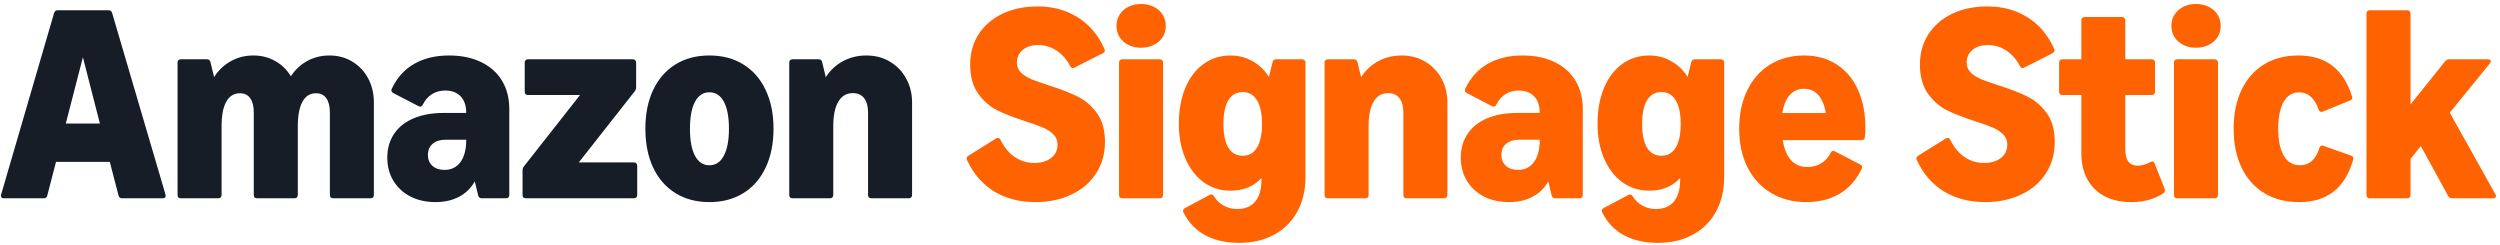 <svg width="501" height="49" viewBox="0 0 501 49" fill="none" xmlns="http://www.w3.org/2000/svg">
<path d="M474.899 39.736C474.699 39.736 474.536 39.682 474.409 39.573C474.3 39.446 474.245 39.282 474.245 39.083V2.705C474.245 2.505 474.3 2.351 474.409 2.242C474.536 2.115 474.699 2.051 474.899 2.051H482.414C482.614 2.051 482.768 2.115 482.877 2.242C483.004 2.351 483.068 2.505 483.068 2.705V20.921L490.011 12.262C490.211 12.008 490.474 11.881 490.801 11.881H498.615C498.779 11.881 498.906 11.917 498.997 11.99C499.106 12.062 499.16 12.153 499.16 12.262C499.16 12.371 499.106 12.507 498.997 12.67L490.937 22.582L500.086 38.947C500.158 39.037 500.195 39.155 500.195 39.301C500.195 39.428 500.14 39.537 500.031 39.627C499.941 39.7 499.804 39.736 499.623 39.736H491.4C491.055 39.736 490.792 39.582 490.61 39.273L485.137 29.28L483.068 31.84V39.083C483.068 39.282 483.004 39.446 482.877 39.573C482.768 39.682 482.614 39.736 482.414 39.736H474.899Z" fill="#FF6200"/>
<path d="M460.692 40.499C458.042 40.499 455.728 39.9 453.749 38.702C451.788 37.503 450.273 35.797 449.202 33.582C448.149 31.368 447.622 28.772 447.622 25.795C447.622 22.818 448.149 20.231 449.202 18.035C450.254 15.82 451.752 14.114 453.694 12.915C455.655 11.717 457.951 11.118 460.583 11.118C463.325 11.118 465.575 11.79 467.336 13.133C469.115 14.458 470.45 16.51 471.339 19.287C471.375 19.432 471.393 19.523 471.393 19.559C471.393 19.832 471.248 20.022 470.958 20.131L465.485 22.364C465.412 22.4 465.321 22.418 465.212 22.418C464.94 22.418 464.75 22.255 464.641 21.928C464.259 20.803 463.733 19.95 463.061 19.369C462.408 18.788 461.645 18.497 460.774 18.497C459.431 18.497 458.387 19.133 457.643 20.404C456.917 21.656 456.553 23.453 456.553 25.795C456.553 28.137 456.926 29.943 457.67 31.213C458.432 32.484 459.503 33.12 460.883 33.12C462.789 33.12 464.096 31.967 464.804 29.661C464.913 29.335 465.094 29.171 465.349 29.171C465.421 29.171 465.512 29.189 465.621 29.226L471.148 31.186C471.457 31.295 471.611 31.495 471.611 31.785C471.611 31.822 471.593 31.912 471.557 32.058C470.722 34.926 469.406 37.05 467.609 38.429C465.83 39.809 463.524 40.499 460.692 40.499Z" fill="#FF6200"/>
<path d="M436.316 39.736C436.116 39.736 435.953 39.682 435.826 39.573C435.717 39.446 435.663 39.282 435.663 39.083V12.534C435.663 12.335 435.717 12.18 435.826 12.071C435.953 11.944 436.116 11.881 436.316 11.881H443.831C444.031 11.881 444.185 11.944 444.294 12.071C444.421 12.18 444.485 12.335 444.485 12.534V39.083C444.485 39.282 444.421 39.446 444.294 39.573C444.185 39.682 444.031 39.736 443.831 39.736H436.316ZM435.145 5.182C435.145 4.347 435.354 3.603 435.772 2.949C436.189 2.278 436.77 1.751 437.514 1.37C438.258 0.989 439.112 0.798 440.074 0.798C441.036 0.798 441.889 0.989 442.633 1.37C443.396 1.751 443.986 2.278 444.403 2.949C444.821 3.603 445.029 4.347 445.029 5.182C445.029 6.017 444.821 6.771 444.403 7.442C443.986 8.096 443.396 8.613 442.633 8.994C441.889 9.376 441.036 9.566 440.074 9.566C439.112 9.566 438.258 9.376 437.514 8.994C436.77 8.613 436.189 8.096 435.772 7.442C435.354 6.771 435.145 6.017 435.145 5.182Z" fill="#FF6200"/>
<path d="M427.102 40.498C425.051 40.498 423.272 40.108 421.765 39.328C420.258 38.529 419.106 37.394 418.307 35.924C417.508 34.454 417.109 32.72 417.109 30.723V19.042H413.297C413.097 19.042 412.934 18.987 412.807 18.878C412.698 18.751 412.643 18.588 412.643 18.388V12.534C412.643 12.334 412.698 12.18 412.807 12.071C412.934 11.944 413.097 11.88 413.297 11.88H417.109V4.066C417.109 3.866 417.163 3.712 417.272 3.603C417.399 3.476 417.563 3.412 417.762 3.412H425.25C425.45 3.412 425.604 3.476 425.713 3.603C425.84 3.712 425.904 3.866 425.904 4.066V11.88H431.214C431.413 11.88 431.568 11.944 431.677 12.071C431.804 12.18 431.867 12.334 431.867 12.534V18.388C431.867 18.588 431.804 18.751 431.677 18.878C431.568 18.987 431.413 19.042 431.214 19.042H425.904V29.743C425.904 30.923 426.104 31.794 426.503 32.357C426.92 32.92 427.556 33.201 428.409 33.201C429.226 33.201 430.061 32.965 430.914 32.493C431.059 32.402 431.196 32.357 431.323 32.357C431.522 32.357 431.677 32.484 431.785 32.738L433.8 37.857C433.837 37.93 433.855 38.039 433.855 38.184C433.855 38.402 433.728 38.602 433.474 38.783C431.695 39.927 429.571 40.498 427.102 40.498Z" fill="#FF6200"/>
<path d="M397.826 40.499C394.686 40.499 391.936 39.791 389.576 38.375C387.234 36.941 385.419 34.844 384.13 32.085C384.076 31.976 384.048 31.867 384.048 31.758C384.048 31.54 384.166 31.359 384.402 31.213L389.93 27.755C390.057 27.683 390.184 27.646 390.311 27.646C390.547 27.646 390.719 27.773 390.828 28.028C391.591 29.552 392.553 30.705 393.715 31.486C394.876 32.266 396.174 32.657 397.608 32.657C398.988 32.657 400.105 32.33 400.958 31.676C401.829 31.005 402.265 30.097 402.265 28.953C402.265 28.155 401.992 27.483 401.448 26.938C400.903 26.394 400.213 25.94 399.378 25.577C398.543 25.214 397.382 24.796 395.893 24.324C393.588 23.58 391.691 22.845 390.202 22.119C388.714 21.375 387.434 20.258 386.363 18.77C385.292 17.281 384.756 15.33 384.756 12.915C384.756 10.646 385.319 8.631 386.444 6.87C387.588 5.11 389.176 3.739 391.21 2.759C393.261 1.779 395.621 1.288 398.289 1.288C401.339 1.288 404.026 2.024 406.349 3.494C408.673 4.946 410.443 7.052 411.659 9.811C411.713 9.92 411.74 10.029 411.74 10.138C411.74 10.338 411.613 10.51 411.359 10.655L405.668 13.542C405.541 13.614 405.423 13.65 405.314 13.65C405.115 13.65 404.942 13.514 404.797 13.242C404.107 11.917 403.2 10.882 402.074 10.138C400.949 9.394 399.714 9.022 398.371 9.022C397.1 9.022 396.075 9.348 395.294 10.002C394.513 10.637 394.123 11.481 394.123 12.534C394.123 13.333 394.395 14.005 394.94 14.549C395.485 15.075 396.165 15.511 396.982 15.856C397.817 16.201 398.997 16.619 400.522 17.109C402.864 17.853 404.779 18.597 406.267 19.341C407.774 20.068 409.063 21.166 410.134 22.636C411.223 24.107 411.768 26.049 411.768 28.463C411.768 30.841 411.169 32.947 409.971 34.78C408.791 36.596 407.139 38.003 405.015 39.001C402.909 39.999 400.513 40.499 397.826 40.499Z" fill="#FF6200"/>
<path d="M361.985 40.499C359.316 40.499 356.965 39.891 354.932 38.674C352.899 37.458 351.32 35.743 350.194 33.528C349.087 31.295 348.533 28.718 348.533 25.795C348.533 22.89 349.069 20.331 350.14 18.116C351.229 15.883 352.754 14.159 354.714 12.943C356.693 11.726 358.971 11.118 361.549 11.118C364.036 11.118 366.205 11.717 368.057 12.915C369.908 14.095 371.333 15.784 372.332 17.98C373.33 20.177 373.829 22.745 373.829 25.686C373.829 26.358 373.793 26.957 373.72 27.483C373.666 27.882 373.439 28.082 373.04 28.082H357.274C357.528 29.825 358.073 31.159 358.908 32.085C359.743 33.011 360.841 33.474 362.203 33.474C363.237 33.474 364.154 33.228 364.953 32.738C365.77 32.248 366.405 31.549 366.859 30.642C367.004 30.369 367.176 30.233 367.376 30.233C367.485 30.233 367.603 30.27 367.73 30.342L372.767 32.956C373.04 33.101 373.176 33.283 373.176 33.501C373.176 33.592 373.149 33.691 373.094 33.8C372.059 35.997 370.589 37.667 368.683 38.81C366.795 39.936 364.562 40.499 361.985 40.499ZM365.906 22.663C365.633 21.066 365.125 19.859 364.381 19.042C363.655 18.207 362.711 17.79 361.549 17.79C360.369 17.79 359.407 18.207 358.663 19.042C357.937 19.859 357.437 21.066 357.165 22.663H365.906Z" fill="#FF6200"/>
<path d="M332.238 48.667C329.642 48.667 327.392 48.168 325.486 47.17C323.598 46.171 322.127 44.638 321.074 42.568C321.02 42.459 320.993 42.35 320.993 42.241C320.993 42.023 321.12 41.842 321.374 41.697L326.33 39.056C326.439 39.001 326.547 38.974 326.656 38.974C326.874 38.974 327.056 39.101 327.201 39.355C327.673 40.136 328.317 40.753 329.134 41.207C329.951 41.66 330.859 41.887 331.857 41.887C333.418 41.887 334.616 41.388 335.451 40.39C336.286 39.41 336.704 37.939 336.704 35.979V35.679C335.161 37.367 333.092 38.211 330.496 38.211C328.463 38.211 326.656 37.64 325.077 36.496C323.516 35.334 322.3 33.737 321.428 31.704C320.575 29.671 320.149 27.383 320.149 24.842C320.149 22.119 320.575 19.723 321.428 17.653C322.3 15.566 323.516 13.959 325.077 12.834C326.638 11.69 328.444 11.118 330.496 11.118C332.111 11.118 333.582 11.499 334.907 12.262C336.25 13.006 337.348 14.059 338.202 15.421L338.937 12.425C339.028 12.062 339.273 11.881 339.672 11.881H344.873C345.072 11.881 345.227 11.944 345.336 12.071C345.463 12.18 345.526 12.335 345.526 12.534V35.434C345.526 38.084 344.982 40.408 343.892 42.405C342.803 44.401 341.251 45.944 339.236 47.034C337.239 48.123 334.907 48.667 332.238 48.667ZM329.08 24.842C329.08 26.911 329.407 28.491 330.06 29.58C330.732 30.669 331.694 31.213 332.946 31.213C334.199 31.213 335.152 30.669 335.805 29.58C336.477 28.491 336.813 26.911 336.813 24.842C336.813 22.772 336.477 21.193 335.805 20.104C335.152 18.997 334.199 18.443 332.946 18.443C331.694 18.443 330.732 18.997 330.06 20.104C329.407 21.193 329.08 22.772 329.08 24.842Z" fill="#FF6200"/>
<path d="M302.407 40.499C300.519 40.499 298.84 40.127 297.37 39.382C295.917 38.62 294.783 37.567 293.966 36.224C293.149 34.88 292.741 33.337 292.741 31.595C292.741 29.761 293.195 28.173 294.102 26.83C295.01 25.468 296.308 24.433 297.996 23.725C299.684 22.999 301.69 22.636 304.014 22.636H308.561C308.561 21.184 308.189 20.077 307.445 19.314C306.7 18.534 305.675 18.143 304.368 18.143C303.351 18.143 302.452 18.389 301.672 18.879C300.909 19.369 300.31 20.059 299.875 20.948C299.748 21.22 299.566 21.357 299.33 21.357C299.221 21.357 299.112 21.329 299.003 21.275L293.966 18.661C293.694 18.516 293.558 18.325 293.558 18.089C293.558 17.998 293.585 17.898 293.639 17.79C294.674 15.593 296.163 13.932 298.105 12.806C300.065 11.681 302.407 11.118 305.13 11.118C307.563 11.118 309.686 11.554 311.502 12.425C313.335 13.297 314.742 14.54 315.722 16.156C316.702 17.771 317.193 19.668 317.193 21.847V39.083C317.193 39.282 317.129 39.446 317.002 39.573C316.893 39.682 316.739 39.736 316.539 39.736H311.692C311.293 39.736 311.048 39.546 310.957 39.164L310.276 36.36C309.514 37.703 308.461 38.729 307.118 39.437C305.774 40.145 304.204 40.499 302.407 40.499ZM300.882 31.05C300.882 31.958 301.182 32.684 301.781 33.228C302.38 33.773 303.188 34.045 304.204 34.045C305.584 34.045 306.655 33.519 307.417 32.466C308.18 31.413 308.561 29.925 308.561 28H304.422C303.333 28 302.471 28.273 301.835 28.817C301.2 29.362 300.882 30.106 300.882 31.05Z" fill="#FF6200"/>
<path d="M266.097 39.736C265.898 39.736 265.734 39.682 265.607 39.573C265.498 39.446 265.444 39.282 265.444 39.083V12.534C265.444 12.335 265.498 12.18 265.607 12.071C265.734 11.944 265.898 11.881 266.097 11.881H271.325C271.706 11.881 271.942 12.062 272.033 12.425L272.768 15.475C273.64 14.095 274.783 13.024 276.199 12.262C277.615 11.499 279.185 11.118 280.91 11.118C282.653 11.118 284.214 11.527 285.593 12.344C286.991 13.161 288.08 14.286 288.861 15.72C289.66 17.154 290.059 18.761 290.059 20.54V39.083C290.059 39.282 289.995 39.446 289.868 39.573C289.759 39.682 289.605 39.736 289.405 39.736H281.89C281.69 39.736 281.527 39.682 281.4 39.573C281.291 39.446 281.237 39.282 281.237 39.083V22.555C281.237 21.302 280.973 20.34 280.447 19.668C279.921 18.997 279.167 18.661 278.187 18.661C276.916 18.661 275.945 19.233 275.273 20.376C274.602 21.52 274.266 23.163 274.266 25.305V39.083C274.266 39.282 274.202 39.446 274.075 39.573C273.966 39.682 273.812 39.736 273.612 39.736H266.097Z" fill="#FF6200"/>
<path d="M248.332 48.667C245.736 48.667 243.485 48.168 241.579 47.17C239.691 46.171 238.221 44.638 237.168 42.568C237.113 42.459 237.086 42.35 237.086 42.241C237.086 42.023 237.213 41.842 237.467 41.697L242.423 39.056C242.532 39.001 242.641 38.974 242.75 38.974C242.968 38.974 243.149 39.101 243.294 39.355C243.766 40.136 244.411 40.753 245.228 41.207C246.045 41.66 246.952 41.887 247.951 41.887C249.512 41.887 250.71 41.388 251.545 40.39C252.38 39.41 252.797 37.939 252.797 35.979V35.679C251.254 37.367 249.185 38.211 246.589 38.211C244.556 38.211 242.75 37.64 241.171 36.496C239.609 35.334 238.393 33.737 237.522 31.704C236.669 29.671 236.242 27.383 236.242 24.842C236.242 22.119 236.669 19.723 237.522 17.653C238.393 15.566 239.609 13.959 241.171 12.834C242.732 11.69 244.538 11.118 246.589 11.118C248.205 11.118 249.675 11.499 251 12.262C252.344 13.006 253.442 14.059 254.295 15.421L255.03 12.425C255.121 12.062 255.366 11.881 255.765 11.881H260.966C261.166 11.881 261.32 11.944 261.429 12.071C261.556 12.18 261.62 12.335 261.62 12.534V35.434C261.62 38.084 261.075 40.408 259.986 42.405C258.897 44.401 257.345 45.944 255.33 47.034C253.333 48.123 251 48.667 248.332 48.667ZM245.173 24.842C245.173 26.911 245.5 28.491 246.154 29.58C246.825 30.669 247.787 31.213 249.04 31.213C250.292 31.213 251.245 30.669 251.899 29.58C252.571 28.491 252.906 26.911 252.906 24.842C252.906 22.772 252.571 21.193 251.899 20.104C251.245 18.997 250.292 18.443 249.04 18.443C247.787 18.443 246.825 18.997 246.154 20.104C245.5 21.193 245.173 22.772 245.173 24.842Z" fill="#FF6200"/>
<path d="M224.909 39.736C224.709 39.736 224.546 39.682 224.419 39.573C224.31 39.446 224.255 39.282 224.255 39.083V12.534C224.255 12.335 224.31 12.18 224.419 12.071C224.546 11.944 224.709 11.881 224.909 11.881H232.424C232.624 11.881 232.778 11.944 232.887 12.071C233.014 12.18 233.078 12.335 233.078 12.534V39.083C233.078 39.282 233.014 39.446 232.887 39.573C232.778 39.682 232.624 39.736 232.424 39.736H224.909ZM223.738 5.182C223.738 4.347 223.947 3.603 224.364 2.949C224.782 2.278 225.363 1.751 226.107 1.37C226.851 0.989 227.704 0.798 228.666 0.798C229.629 0.798 230.482 0.989 231.226 1.37C231.988 1.751 232.578 2.278 232.996 2.949C233.413 3.603 233.622 4.347 233.622 5.182C233.622 6.017 233.413 6.771 232.996 7.442C232.578 8.096 231.988 8.613 231.226 8.994C230.482 9.376 229.629 9.566 228.666 9.566C227.704 9.566 226.851 9.376 226.107 8.994C225.363 8.613 224.782 8.096 224.364 7.442C223.947 6.771 223.738 6.017 223.738 5.182Z" fill="#FF6200"/>
<path d="M207.492 40.499C204.351 40.499 201.601 39.791 199.241 38.375C196.9 36.941 195.084 34.844 193.795 32.085C193.741 31.976 193.714 31.867 193.714 31.758C193.714 31.54 193.832 31.359 194.068 31.213L199.595 27.755C199.722 27.683 199.849 27.646 199.976 27.646C200.212 27.646 200.385 27.773 200.494 28.028C201.256 29.552 202.218 30.705 203.38 31.486C204.542 32.266 205.84 32.657 207.274 32.657C208.654 32.657 209.77 32.33 210.623 31.676C211.494 31.005 211.93 30.097 211.93 28.953C211.93 28.155 211.658 27.483 211.113 26.938C210.569 26.394 209.879 25.94 209.044 25.577C208.209 25.214 207.047 24.796 205.558 24.324C203.253 23.58 201.356 22.845 199.868 22.119C198.379 21.375 197.099 20.258 196.028 18.77C194.957 17.281 194.422 15.33 194.422 12.915C194.422 10.646 194.984 8.631 196.11 6.87C197.254 5.11 198.842 3.739 200.875 2.759C202.926 1.779 205.286 1.288 207.955 1.288C211.004 1.288 213.691 2.024 216.015 3.494C218.338 4.946 220.108 7.052 221.324 9.811C221.379 9.92 221.406 10.029 221.406 10.138C221.406 10.338 221.279 10.51 221.025 10.655L215.334 13.542C215.207 13.614 215.089 13.65 214.98 13.65C214.78 13.65 214.608 13.514 214.462 13.242C213.773 11.917 212.865 10.882 211.74 10.138C210.614 9.394 209.38 9.022 208.036 9.022C206.766 9.022 205.74 9.348 204.959 10.002C204.179 10.637 203.789 11.481 203.789 12.534C203.789 13.333 204.061 14.005 204.605 14.549C205.15 15.075 205.831 15.511 206.648 15.856C207.483 16.201 208.663 16.619 210.187 17.109C212.529 17.853 214.444 18.597 215.933 19.341C217.439 20.068 218.728 21.166 219.799 22.636C220.889 24.107 221.433 26.049 221.433 28.463C221.433 30.841 220.834 32.947 219.636 34.78C218.456 36.596 216.804 38.003 214.68 39.001C212.575 39.999 210.178 40.499 207.492 40.499Z" fill="#FF6200"/>
<path d="M158.818 39.736C158.619 39.736 158.455 39.682 158.328 39.573C158.219 39.446 158.165 39.282 158.165 39.083V12.534C158.165 12.335 158.219 12.18 158.328 12.071C158.455 11.944 158.619 11.881 158.818 11.881H164.046C164.428 11.881 164.664 12.062 164.754 12.425L165.489 15.475C166.361 14.095 167.504 13.024 168.92 12.262C170.336 11.499 171.906 11.118 173.631 11.118C175.374 11.118 176.935 11.527 178.314 12.344C179.712 13.161 180.801 14.286 181.582 15.72C182.381 17.154 182.78 18.761 182.78 20.54V39.083C182.78 39.282 182.717 39.446 182.589 39.573C182.481 39.682 182.326 39.736 182.127 39.736H174.611C174.412 39.736 174.248 39.682 174.121 39.573C174.012 39.446 173.958 39.282 173.958 39.083V22.555C173.958 21.302 173.695 20.34 173.168 19.668C172.642 18.997 171.888 18.661 170.908 18.661C169.637 18.661 168.666 19.233 167.995 20.376C167.323 21.52 166.987 23.163 166.987 25.305V39.083C166.987 39.282 166.924 39.446 166.796 39.573C166.688 39.682 166.533 39.736 166.334 39.736H158.818Z" fill="#161D26"/>
<path d="M142.16 40.499C139.546 40.499 137.277 39.9 135.353 38.702C133.429 37.503 131.94 35.797 130.887 33.582C129.853 31.368 129.335 28.772 129.335 25.795C129.335 22.818 129.853 20.231 130.887 18.035C131.94 15.82 133.429 14.114 135.353 12.915C137.277 11.717 139.546 11.118 142.16 11.118C144.774 11.118 147.043 11.717 148.968 12.915C150.91 14.114 152.398 15.82 153.433 18.035C154.486 20.231 155.013 22.818 155.013 25.795C155.013 28.772 154.486 31.368 153.433 33.582C152.398 35.797 150.91 37.503 148.968 38.702C147.043 39.9 144.774 40.499 142.16 40.499ZM138.267 25.795C138.267 28.137 138.602 29.943 139.274 31.213C139.946 32.484 140.908 33.12 142.16 33.12C143.413 33.12 144.375 32.484 145.047 31.213C145.736 29.943 146.081 28.137 146.081 25.795C146.081 23.453 145.745 21.656 145.074 20.404C144.402 19.133 143.431 18.497 142.16 18.497C140.908 18.497 139.946 19.133 139.274 20.404C138.602 21.656 138.267 23.453 138.267 25.795Z" fill="#161D26"/>
<path d="M105.372 39.736C105.173 39.736 105.009 39.682 104.882 39.573C104.773 39.446 104.719 39.282 104.719 39.083V34.127C104.719 33.837 104.819 33.564 105.018 33.31L116.237 19.042H105.808C105.608 19.042 105.445 18.988 105.318 18.879C105.209 18.752 105.154 18.588 105.154 18.389V12.534C105.154 12.335 105.209 12.18 105.318 12.071C105.445 11.944 105.608 11.881 105.808 11.881H126.829C127.029 11.881 127.183 11.944 127.292 12.071C127.419 12.18 127.482 12.335 127.482 12.534V17.49C127.482 17.78 127.392 18.044 127.21 18.28L115.992 32.548H127.047C127.246 32.548 127.401 32.611 127.51 32.738C127.637 32.847 127.7 33.002 127.7 33.201V39.083C127.7 39.282 127.637 39.446 127.51 39.573C127.401 39.682 127.246 39.736 127.047 39.736H105.372Z" fill="#161D26"/>
<path d="M87.277 40.499C85.389 40.499 83.71 40.127 82.239 39.382C80.787 38.62 79.653 37.567 78.836 36.224C78.019 34.88 77.611 33.337 77.611 31.595C77.611 29.761 78.064 28.173 78.972 26.83C79.88 25.468 81.177 24.433 82.866 23.725C84.554 22.999 86.56 22.636 88.883 22.636H93.431C93.431 21.184 93.058 20.077 92.314 19.314C91.57 18.534 90.544 18.143 89.237 18.143C88.221 18.143 87.322 18.389 86.542 18.879C85.779 19.369 85.18 20.059 84.745 20.948C84.618 21.22 84.436 21.357 84.2 21.357C84.091 21.357 83.982 21.329 83.873 21.275L78.836 18.661C78.564 18.516 78.427 18.325 78.427 18.089C78.427 17.998 78.455 17.898 78.509 17.79C79.544 15.593 81.032 13.932 82.975 12.806C84.935 11.681 87.277 11.118 90 11.118C92.432 11.118 94.556 11.554 96.371 12.425C98.205 13.297 99.612 14.54 100.592 16.156C101.572 17.771 102.062 19.668 102.062 21.847V39.083C102.062 39.282 101.999 39.446 101.872 39.573C101.763 39.682 101.609 39.736 101.409 39.736H96.562C96.163 39.736 95.918 39.546 95.827 39.164L95.146 36.36C94.384 37.703 93.331 38.729 91.987 39.437C90.644 40.145 89.074 40.499 87.277 40.499ZM85.752 31.05C85.752 31.958 86.052 32.684 86.651 33.228C87.25 33.773 88.057 34.045 89.074 34.045C90.454 34.045 91.525 33.519 92.287 32.466C93.049 31.413 93.431 29.925 93.431 28H89.292C88.203 28 87.34 28.273 86.705 28.817C86.07 29.362 85.752 30.106 85.752 31.05Z" fill="#161D26"/>
<path d="M36.236 39.736C36.036 39.736 35.873 39.682 35.745 39.573C35.636 39.446 35.582 39.282 35.582 39.083V12.534C35.582 12.335 35.636 12.18 35.745 12.071C35.873 11.944 36.036 11.881 36.236 11.881H41.464C41.845 11.881 42.081 12.062 42.172 12.425L42.907 15.448C43.778 14.068 44.894 13.006 46.256 12.262C47.617 11.499 49.124 11.118 50.776 11.118C52.392 11.118 53.853 11.49 55.16 12.235C56.467 12.961 57.511 13.977 58.291 15.284C59.163 13.959 60.261 12.934 61.586 12.207C62.929 11.481 64.409 11.118 66.024 11.118C67.731 11.118 69.255 11.527 70.599 12.344C71.96 13.161 73.022 14.286 73.785 15.72C74.547 17.154 74.928 18.761 74.928 20.54V39.083C74.928 39.282 74.865 39.446 74.738 39.573C74.629 39.682 74.475 39.736 74.275 39.736H66.76C66.56 39.736 66.397 39.682 66.269 39.573C66.16 39.446 66.106 39.282 66.106 39.083V22.555C66.106 21.302 65.87 20.349 65.398 19.695C64.926 19.024 64.236 18.688 63.329 18.688C62.131 18.688 61.223 19.26 60.606 20.404C59.989 21.529 59.68 23.163 59.68 25.305V39.083C59.68 39.282 59.616 39.446 59.489 39.573C59.38 39.682 59.226 39.736 59.026 39.736H51.511C51.312 39.736 51.148 39.682 51.021 39.573C50.912 39.446 50.858 39.282 50.858 39.083V22.555C50.858 21.302 50.622 20.349 50.15 19.695C49.678 19.024 48.988 18.688 48.08 18.688C46.882 18.688 45.965 19.26 45.33 20.404C44.713 21.529 44.404 23.163 44.404 25.305V39.083C44.404 39.282 44.341 39.446 44.214 39.573C44.105 39.682 43.95 39.736 43.751 39.736H36.236Z" fill="#161D26"/>
<path d="M0.767 39.736C0.385 39.736 0.195 39.573 0.195 39.246C0.195 39.137 0.204 39.056 0.222 39.001L10.841 2.596C10.95 2.233 11.204 2.051 11.604 2.051H21.706C22.105 2.051 22.359 2.233 22.468 2.596L33.169 39.001C33.188 39.056 33.197 39.137 33.197 39.246C33.197 39.573 33.006 39.736 32.625 39.736H24.456C24.075 39.736 23.839 39.546 23.748 39.164L22.005 32.439H11.223L9.48 39.164C9.407 39.546 9.162 39.736 8.745 39.736H0.767ZM20.018 24.76L16.614 11.472L13.183 24.76H20.018Z" fill="#161D26"/>
</svg>
